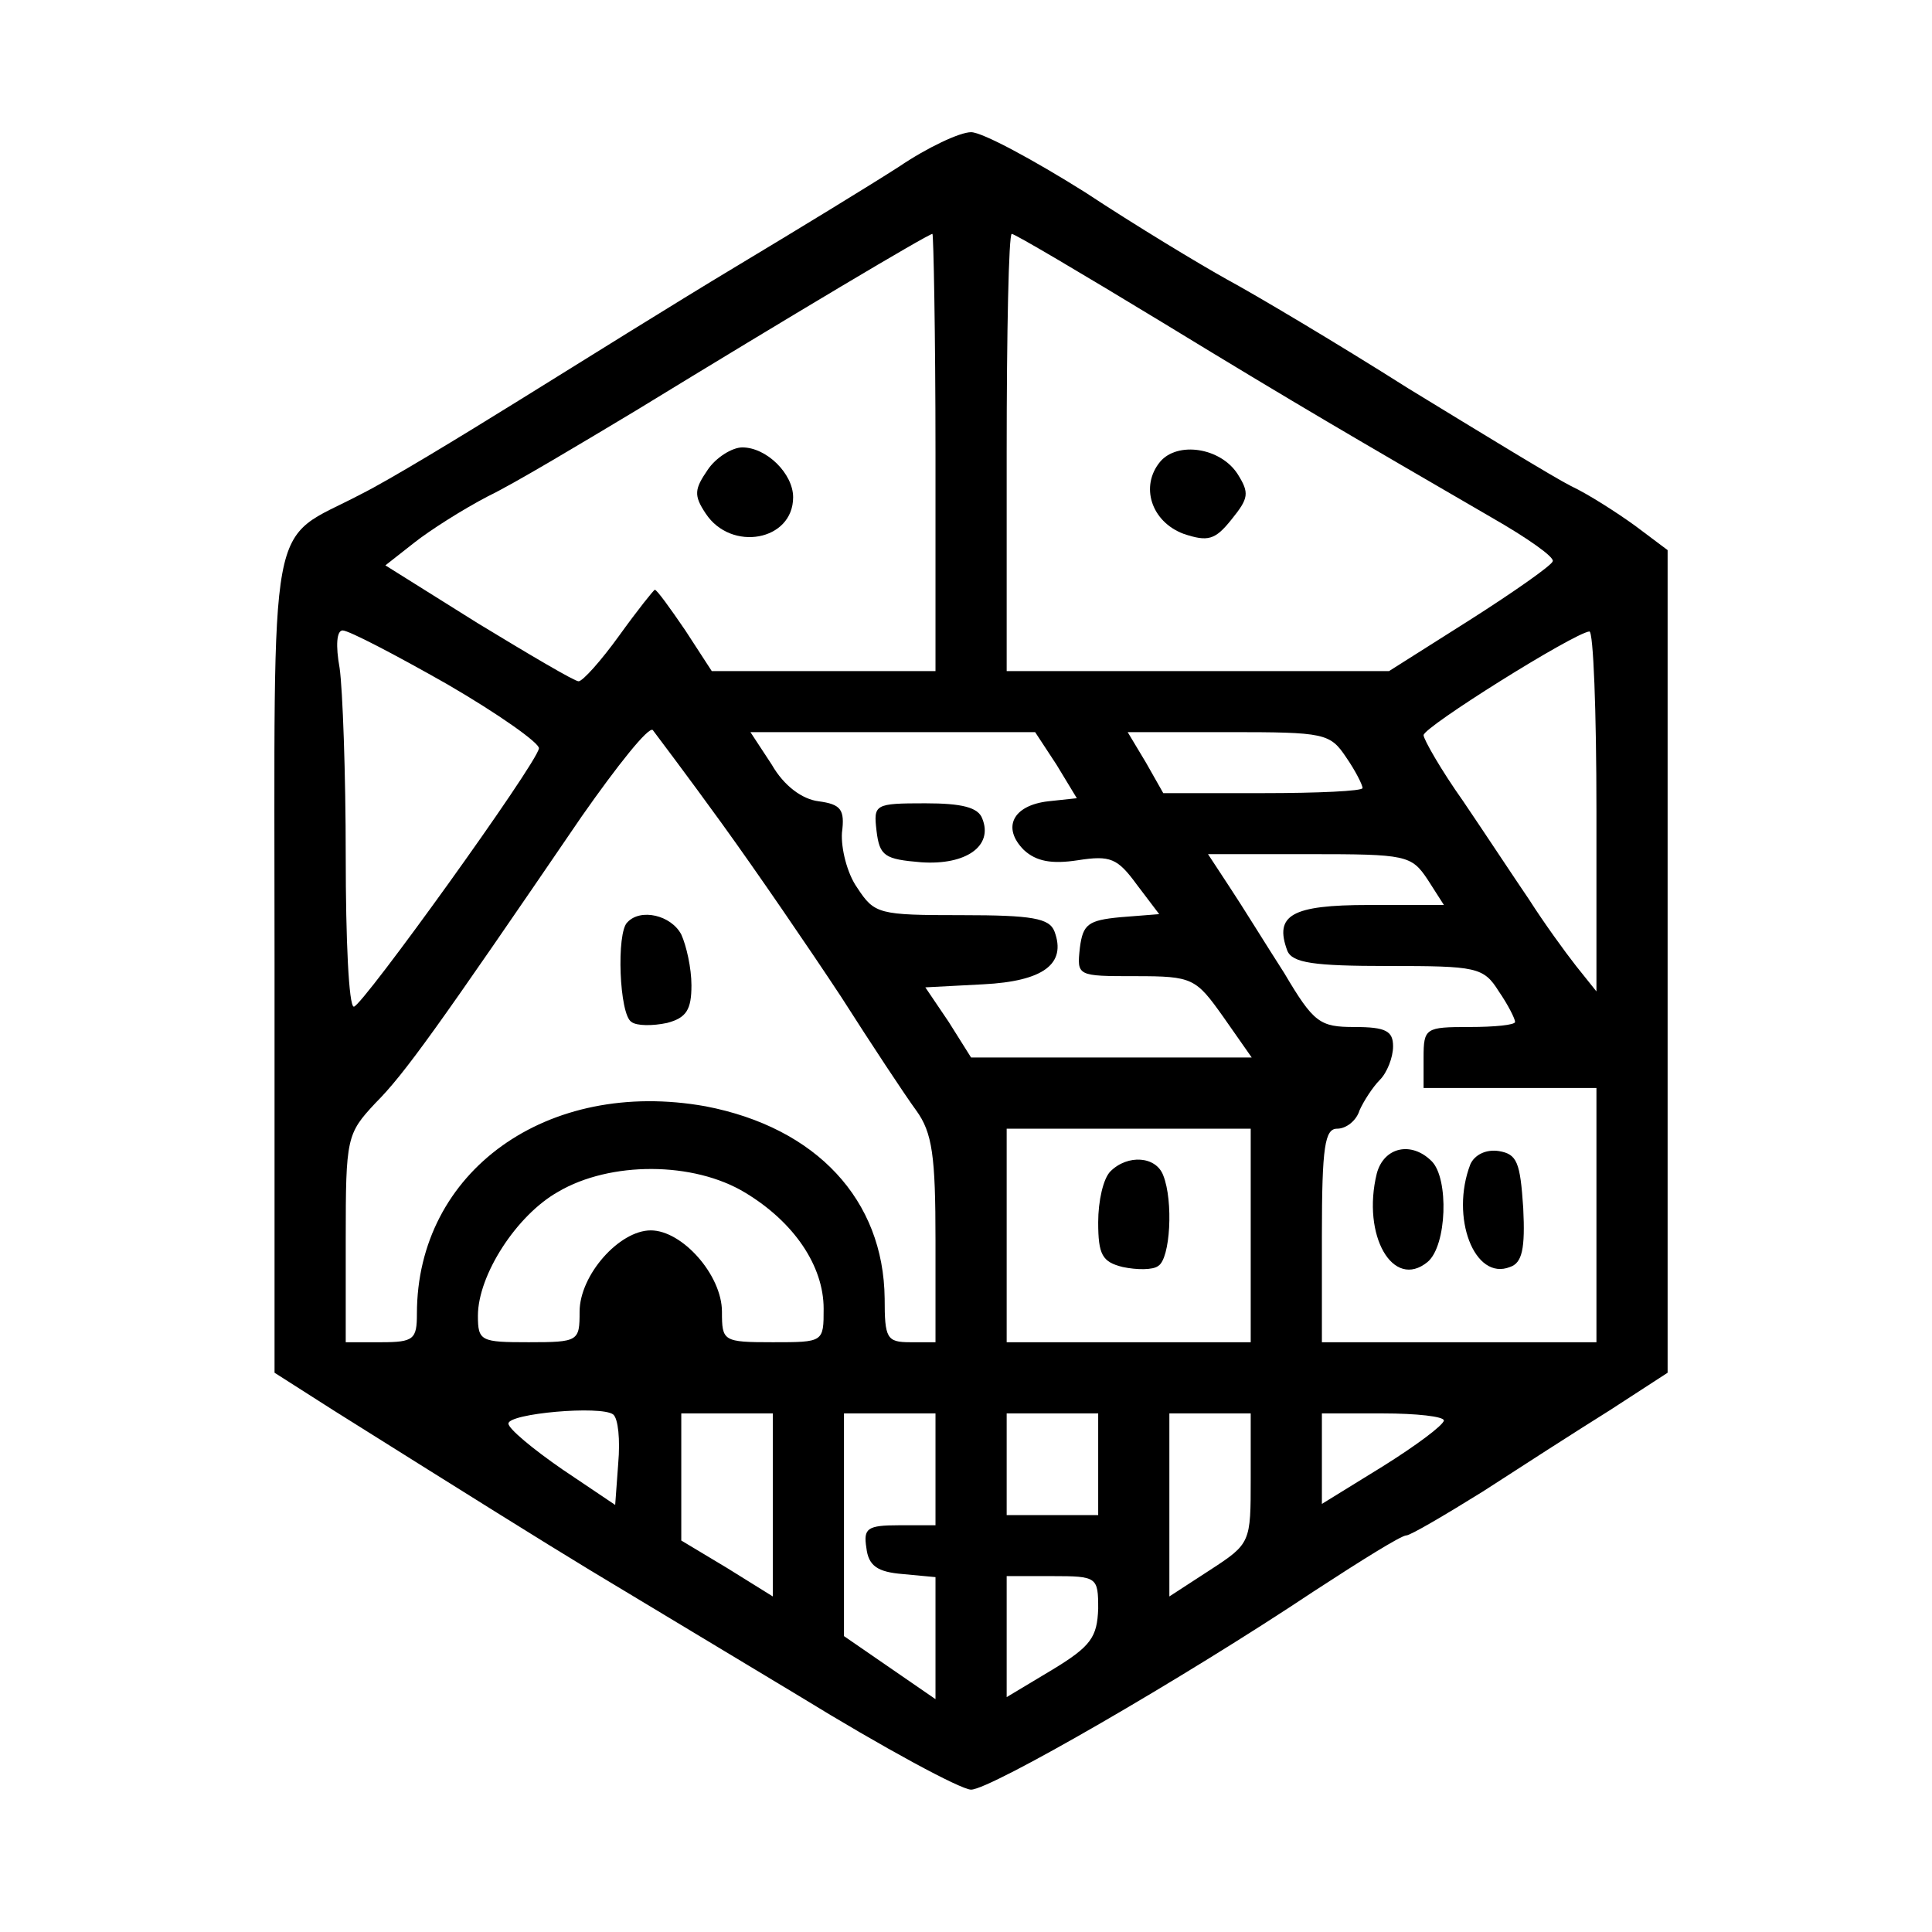 <?xml version="1.0" standalone="no"?>
<!DOCTYPE svg PUBLIC "-//W3C//DTD SVG 20010904//EN"
 "http://www.w3.org/TR/2001/REC-SVG-20010904/DTD/svg10.dtd">
<svg version="1.0" xmlns="http://www.w3.org/2000/svg"
 width="190pt" height="190pt" viewBox="0 0 190 190"
 preserveAspectRatio="xMidYMid meet">
<g transform="translate(0,190) scale(0.1,-0.1)"
fill="#000000" stroke="none">
<path d="M884 1736 c-28 -18 -100 -62 -160 -98 -60 -36 -156 -96 -214 -132
-58 -36 -127 -78 -155 -92 -93 -49 -85 -5 -85 -461 l0 -403 58 -37 c145 -91
201 -126 252 -157 30 -18 123 -74 206 -124 83 -51 159 -92 169 -92 19 0 208
109 337 195 46 30 86 55 91 55 4 0 38 20 75 43 37 24 93 60 125 80 l57 37 0
404 0 405 -32 24 c-18 13 -46 31 -63 39 -16 8 -88 52 -160 96 -71 45 -152 93
-178 107 -27 15 -90 53 -140 86 -51 32 -101 59 -112 59 -11 0 -43 -15 -71 -34z
m36 -281 l0 -215 -110 0 -110 0 -26 40 c-15 22 -28 40 -30 40 -1 0 -17 -20
-35 -45 -18 -25 -36 -45 -40 -45 -4 0 -48 26 -99 57 l-91 57 28 22 c15 12 48
33 73 46 25 12 90 51 145 84 152 93 288 174 292 174 1 0 3 -97 3 -215z m223
128 c136 -83 188 -113 324 -192 35 -20 62 -39 60 -43 -1 -4 -38 -30 -82 -58
l-79 -50 -188 0 -188 0 0 215 c0 118 2 215 5 215 3 0 69 -39 148 -87z m-703
-356 c50 -29 91 -58 90 -63 -2 -15 -174 -254 -182 -254 -5 0 -8 66 -8 148 0
81 -3 164 -6 185 -4 22 -3 37 3 37 6 0 52 -24 103 -53z m1130 -124 l0 -178
-20 25 c-11 14 -32 43 -46 65 -15 22 -44 66 -65 97 -22 31 -39 61 -39 65 0 8
147 100 163 102 4 1 7 -79 7 -176z m-860 -13 c34 -47 86 -123 117 -170 30 -47
63 -97 74 -112 16 -22 19 -45 19 -128 l0 -100 -25 0 c-23 0 -25 4 -25 43 -1
97 -67 168 -176 189 -156 28 -284 -64 -284 -204 0 -25 -3 -28 -35 -28 l-35 0
0 102 c0 99 1 103 29 133 29 29 61 74 203 282 35 50 66 89 70 85 3 -4 34 -45
68 -92z m329 58 l20 -33 -28 -3 c-35 -4 -46 -26 -24 -48 12 -11 27 -14 53 -10
32 5 39 2 58 -24 l22 -29 -38 -3 c-32 -3 -37 -7 -40 -30 -3 -28 -3 -28 55 -28
56 0 59 -2 86 -40 l28 -40 -138 0 -138 0 -22 35 -23 34 57 3 c59 3 82 20 70
52 -5 13 -22 16 -91 16 -82 0 -86 1 -103 27 -10 14 -16 39 -15 54 3 23 -1 28
-23 31 -16 2 -34 15 -46 36 l-21 32 140 0 140 0 21 -32z m285 7 c9 -13 16 -27
16 -30 0 -3 -44 -5 -98 -5 l-98 0 -17 30 -18 30 99 0 c95 0 100 -1 116 -25z
m80 -120 l16 -25 -74 0 c-76 0 -93 -10 -80 -45 5 -12 26 -15 99 -15 87 0 94
-1 109 -25 9 -13 16 -27 16 -30 0 -3 -20 -5 -45 -5 -43 0 -45 -1 -45 -30 l0
-30 85 0 85 0 0 -125 0 -125 -135 0 -135 0 0 105 c0 88 3 105 15 105 9 0 19 8
22 18 4 9 13 23 20 30 7 7 13 22 13 33 0 15 -7 19 -38 19 -34 0 -40 4 -69 53
-18 28 -42 67 -54 85 l-21 32 100 0 c95 0 100 -1 116 -25z m-174 -350 l0 -105
-120 0 -120 0 0 105 0 105 120 0 120 0 0 -105z m-497 42 c48 -29 77 -72 77
-114 0 -33 0 -33 -50 -33 -49 0 -50 1 -50 30 0 36 -39 80 -70 80 -31 0 -70
-44 -70 -80 0 -29 -1 -30 -50 -30 -47 0 -50 1 -50 26 0 40 38 99 79 122 51 30
133 30 184 -1z m-125 -266 l-3 -41 -52 35 c-29 20 -53 40 -53 45 0 10 91 18
103 9 5 -4 7 -25 5 -48z m152 -41 l0 -90 -45 28 -45 27 0 62 0 63 45 0 45 0 0
-90z m160 35 l0 -55 -36 0 c-31 0 -35 -3 -32 -22 2 -18 11 -24 36 -26 l32 -3
0 -60 0 -60 -45 31 -45 31 0 109 0 110 45 0 45 0 0 -55z m160 5 l0 -50 -45 0
-45 0 0 50 0 50 45 0 45 0 0 -50z m150 -14 c0 -63 0 -64 -40 -90 l-40 -26 0
90 0 90 40 0 40 0 0 -64z m190 57 c-1 -5 -28 -25 -60 -45 l-60 -37 0 44 0 45
60 0 c33 0 60 -3 60 -7z m-340 -185 c-1 -28 -7 -37 -45 -60 l-45 -27 0 59 0
60 45 0 c44 0 45 -1 45 -32z"/>
<path d="M696 1438 c-13 -19 -14 -25 -2 -43 25 -38 86 -27 86 16 0 23 -26 49
-50 49 -10 0 -26 -10 -34 -22z"/>
<path d="M1141 1446 c-20 -24 -9 -59 23 -71 24 -8 31 -6 47 14 17 21 18 26 6
45 -17 26 -59 32 -76 12z"/>
<path d="M617 993 c-11 -10 -8 -91 4 -98 5 -4 21 -4 35 -1 19 5 24 13 24 37 0
17 -5 39 -10 50 -10 19 -40 26 -53 12z"/>
<path d="M862 1083 c3 -25 8 -28 44 -31 44 -3 71 16 60 43 -4 11 -20 15 -56
15 -50 0 -51 -1 -48 -27z"/>
<path d="M1354 746 c-15 -61 16 -115 50 -87 19 16 21 82 4 99 -20 20 -47 14
-54 -12z"/>
<path d="M1446 755 c-20 -52 4 -115 39 -101 12 4 15 18 13 58 -3 45 -6 53 -24
56 -13 2 -24 -4 -28 -13z"/>
<path d="M1092 748 c-7 -7 -12 -29 -12 -50 0 -32 4 -39 24 -44 14 -3 30 -3 35
1 12 7 15 64 5 89 -7 19 -35 21 -52 4z"/>
</g>
</svg>
